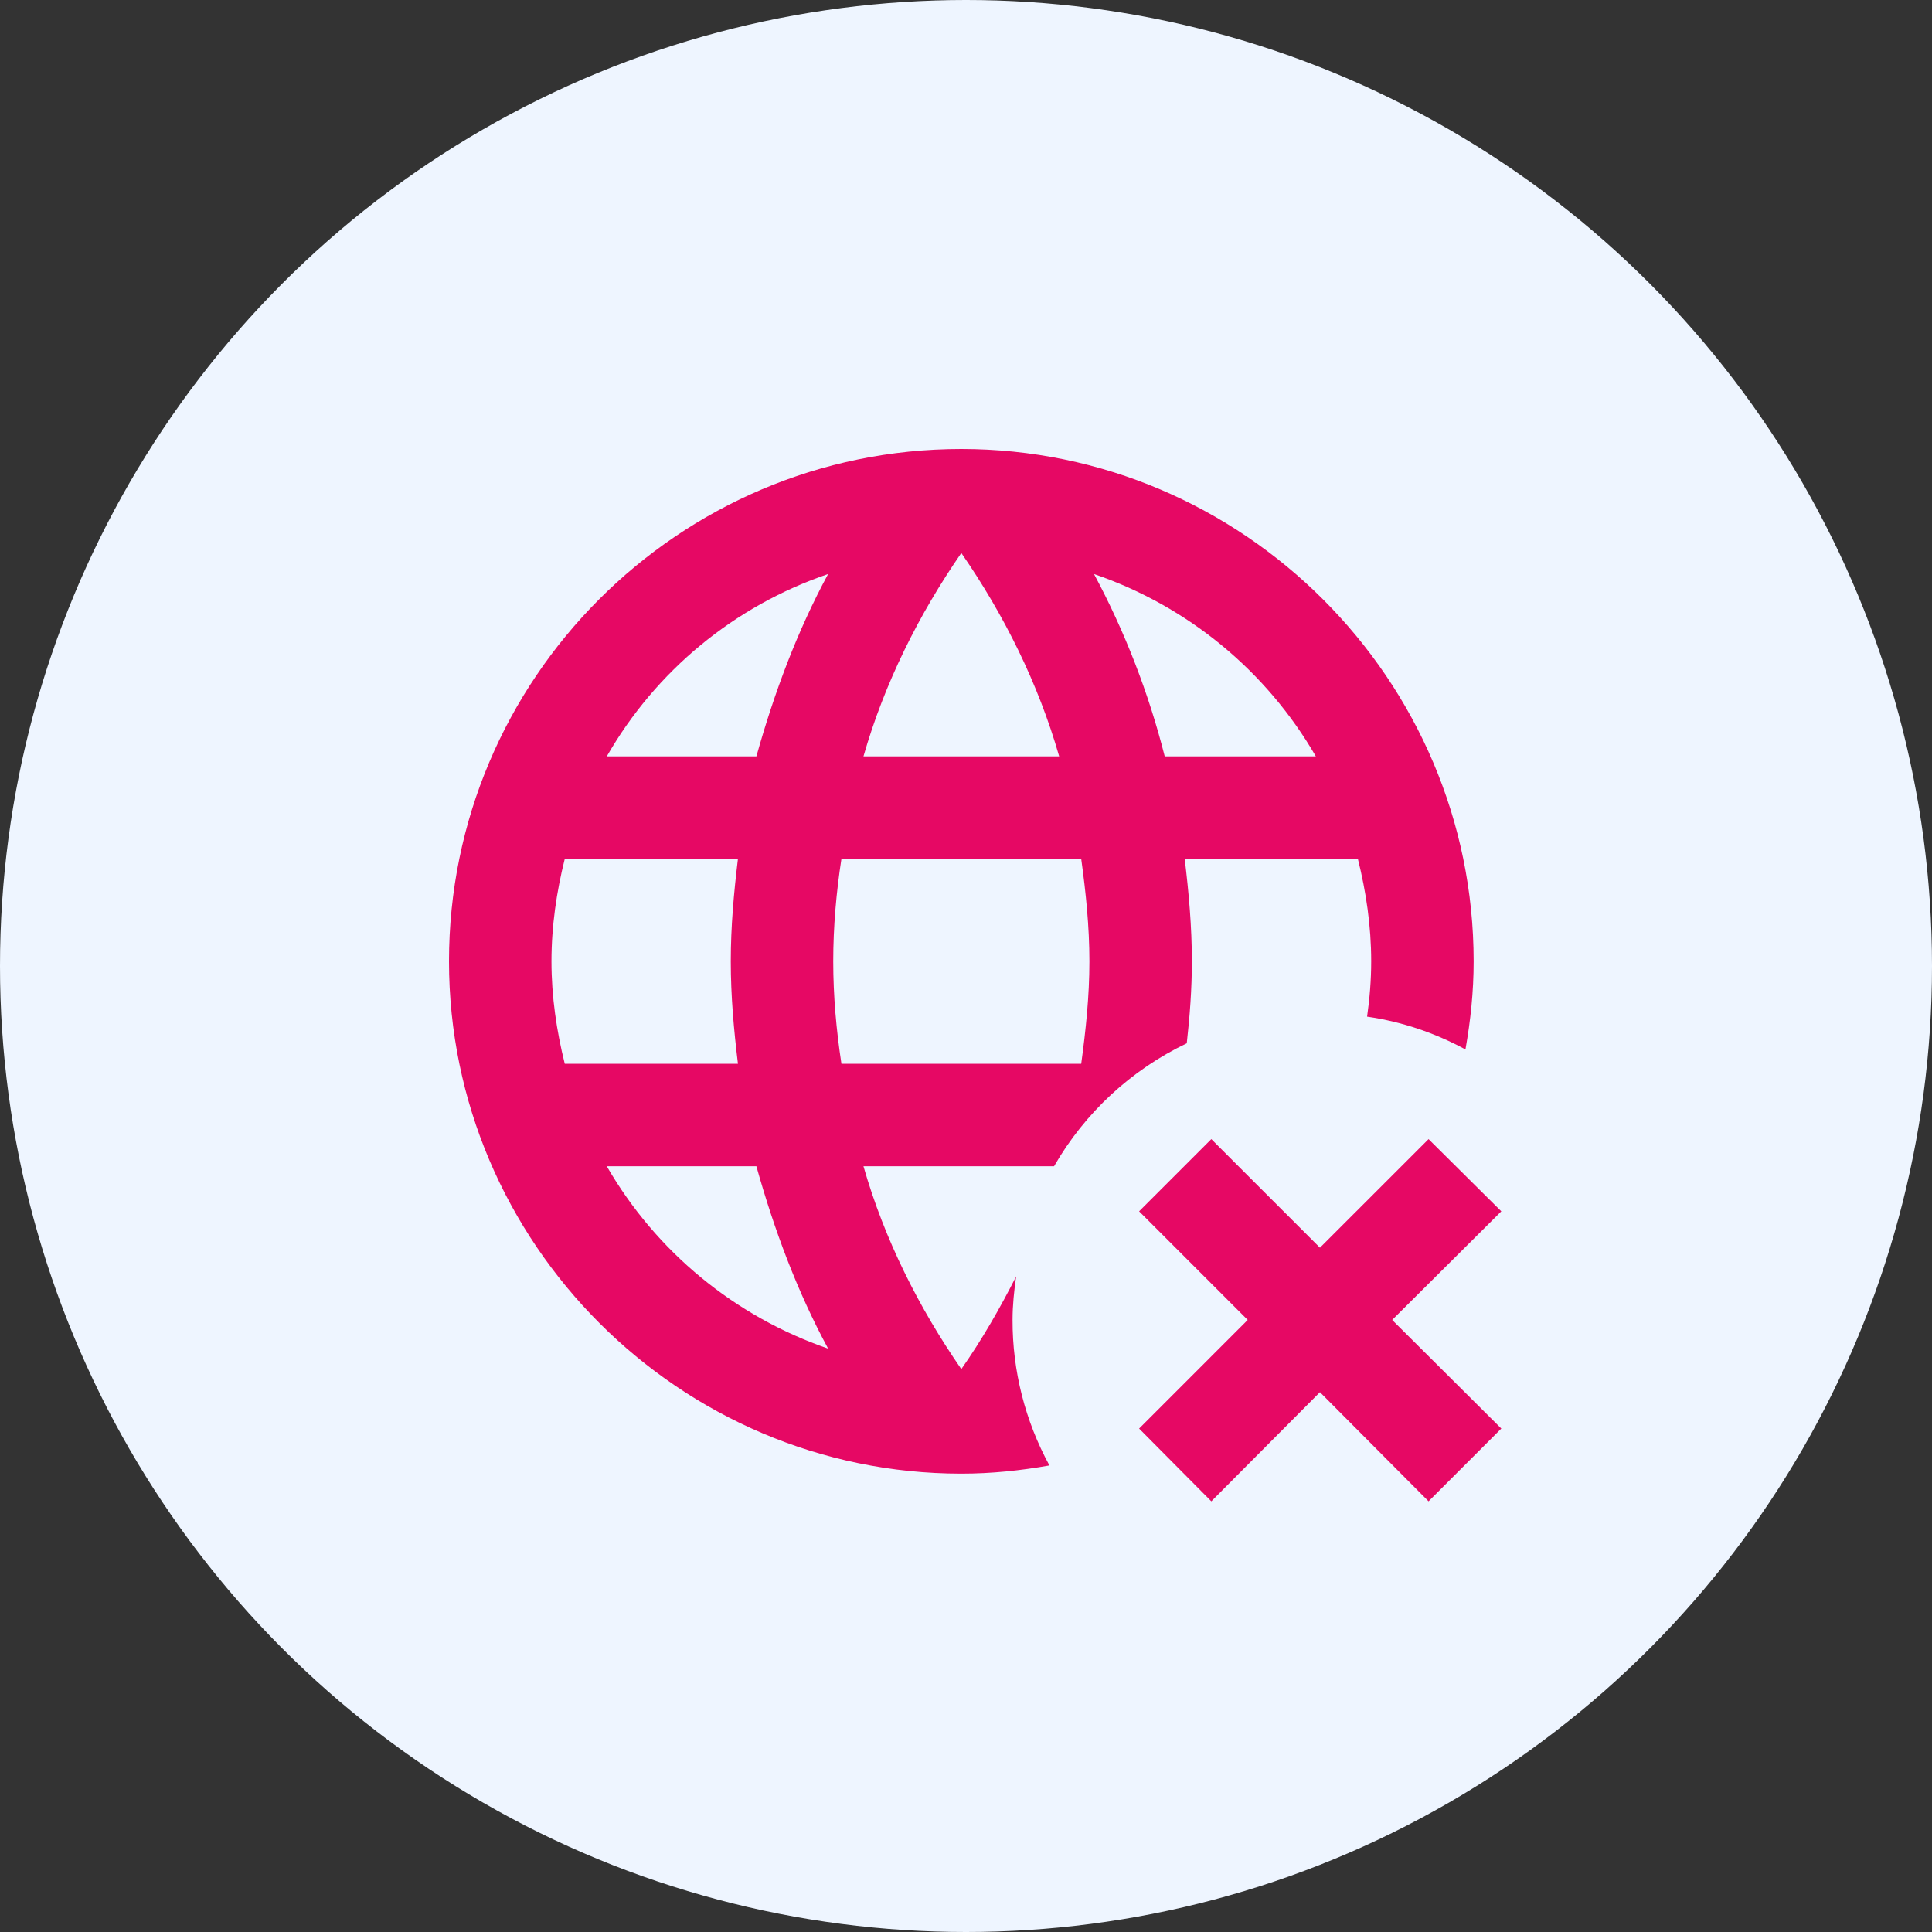 <svg xmlns="http://www.w3.org/2000/svg" width="95" height="95" viewBox="0 0 95 95" fill="none"><rect x="0" y="0" width="95" height="95" fill="#333333" stroke="none"/><circle cx="47.5" cy="47.5" r="47.5" fill="#EEF5FF"></circle><path d="M73.822 59.563L68.456 64.904L73.822 70.245L70.245 73.822L64.904 68.456L59.563 73.822L56.012 70.245L61.352 64.904L56.012 59.563L59.563 56.012L64.904 61.352L70.245 56.012L73.822 59.563ZM47.27 22.078C61.126 22.078 72.462 33.415 72.462 47.27C72.462 48.757 72.31 50.192 72.059 51.602C70.572 50.797 68.96 50.242 67.222 49.99C67.348 49.109 67.424 48.202 67.424 47.27C67.424 45.532 67.172 43.844 66.769 42.231H58.254C58.455 43.894 58.606 45.557 58.606 47.27C58.606 48.631 58.506 49.966 58.355 51.301C55.618 52.609 53.343 54.718 51.83 57.347H42.458C43.491 60.949 45.18 64.299 47.27 67.322C48.278 65.886 49.16 64.35 49.966 62.763C49.865 63.468 49.789 64.174 49.789 64.904C49.782 67.404 50.406 69.864 51.602 72.059C50.192 72.31 48.757 72.462 47.27 72.462C33.415 72.462 22.078 61.126 22.078 47.27C22.078 33.415 33.34 22.078 47.27 22.078ZM29.837 57.347C32.266 61.549 36.131 64.733 40.72 66.314C39.208 63.518 38.075 60.495 37.193 57.347H29.837ZM27.771 42.231C27.368 43.844 27.117 45.532 27.117 47.27C27.117 49.009 27.369 50.697 27.771 52.309H36.286C36.085 50.646 35.934 48.983 35.934 47.27C35.934 45.557 36.085 43.894 36.286 42.231H27.771ZM41.375 42.231C41.123 43.869 40.972 45.557 40.972 47.27C40.972 48.983 41.123 50.646 41.375 52.309H53.165C53.392 50.646 53.568 48.983 53.568 47.27C53.568 45.557 53.392 43.869 53.165 42.231H41.375ZM40.72 28.226C36.122 29.791 32.252 32.979 29.837 37.193H37.193C38.075 34.045 39.208 31.022 40.72 28.226ZM47.27 27.192C45.18 30.215 43.491 33.591 42.458 37.193H52.082C51.049 33.591 49.361 30.215 47.27 27.192ZM53.795 28.226C55.314 31.062 56.482 34.074 57.272 37.193H64.703C62.285 33.012 58.43 29.813 53.795 28.226Z" fill="#E60864"></path></svg>